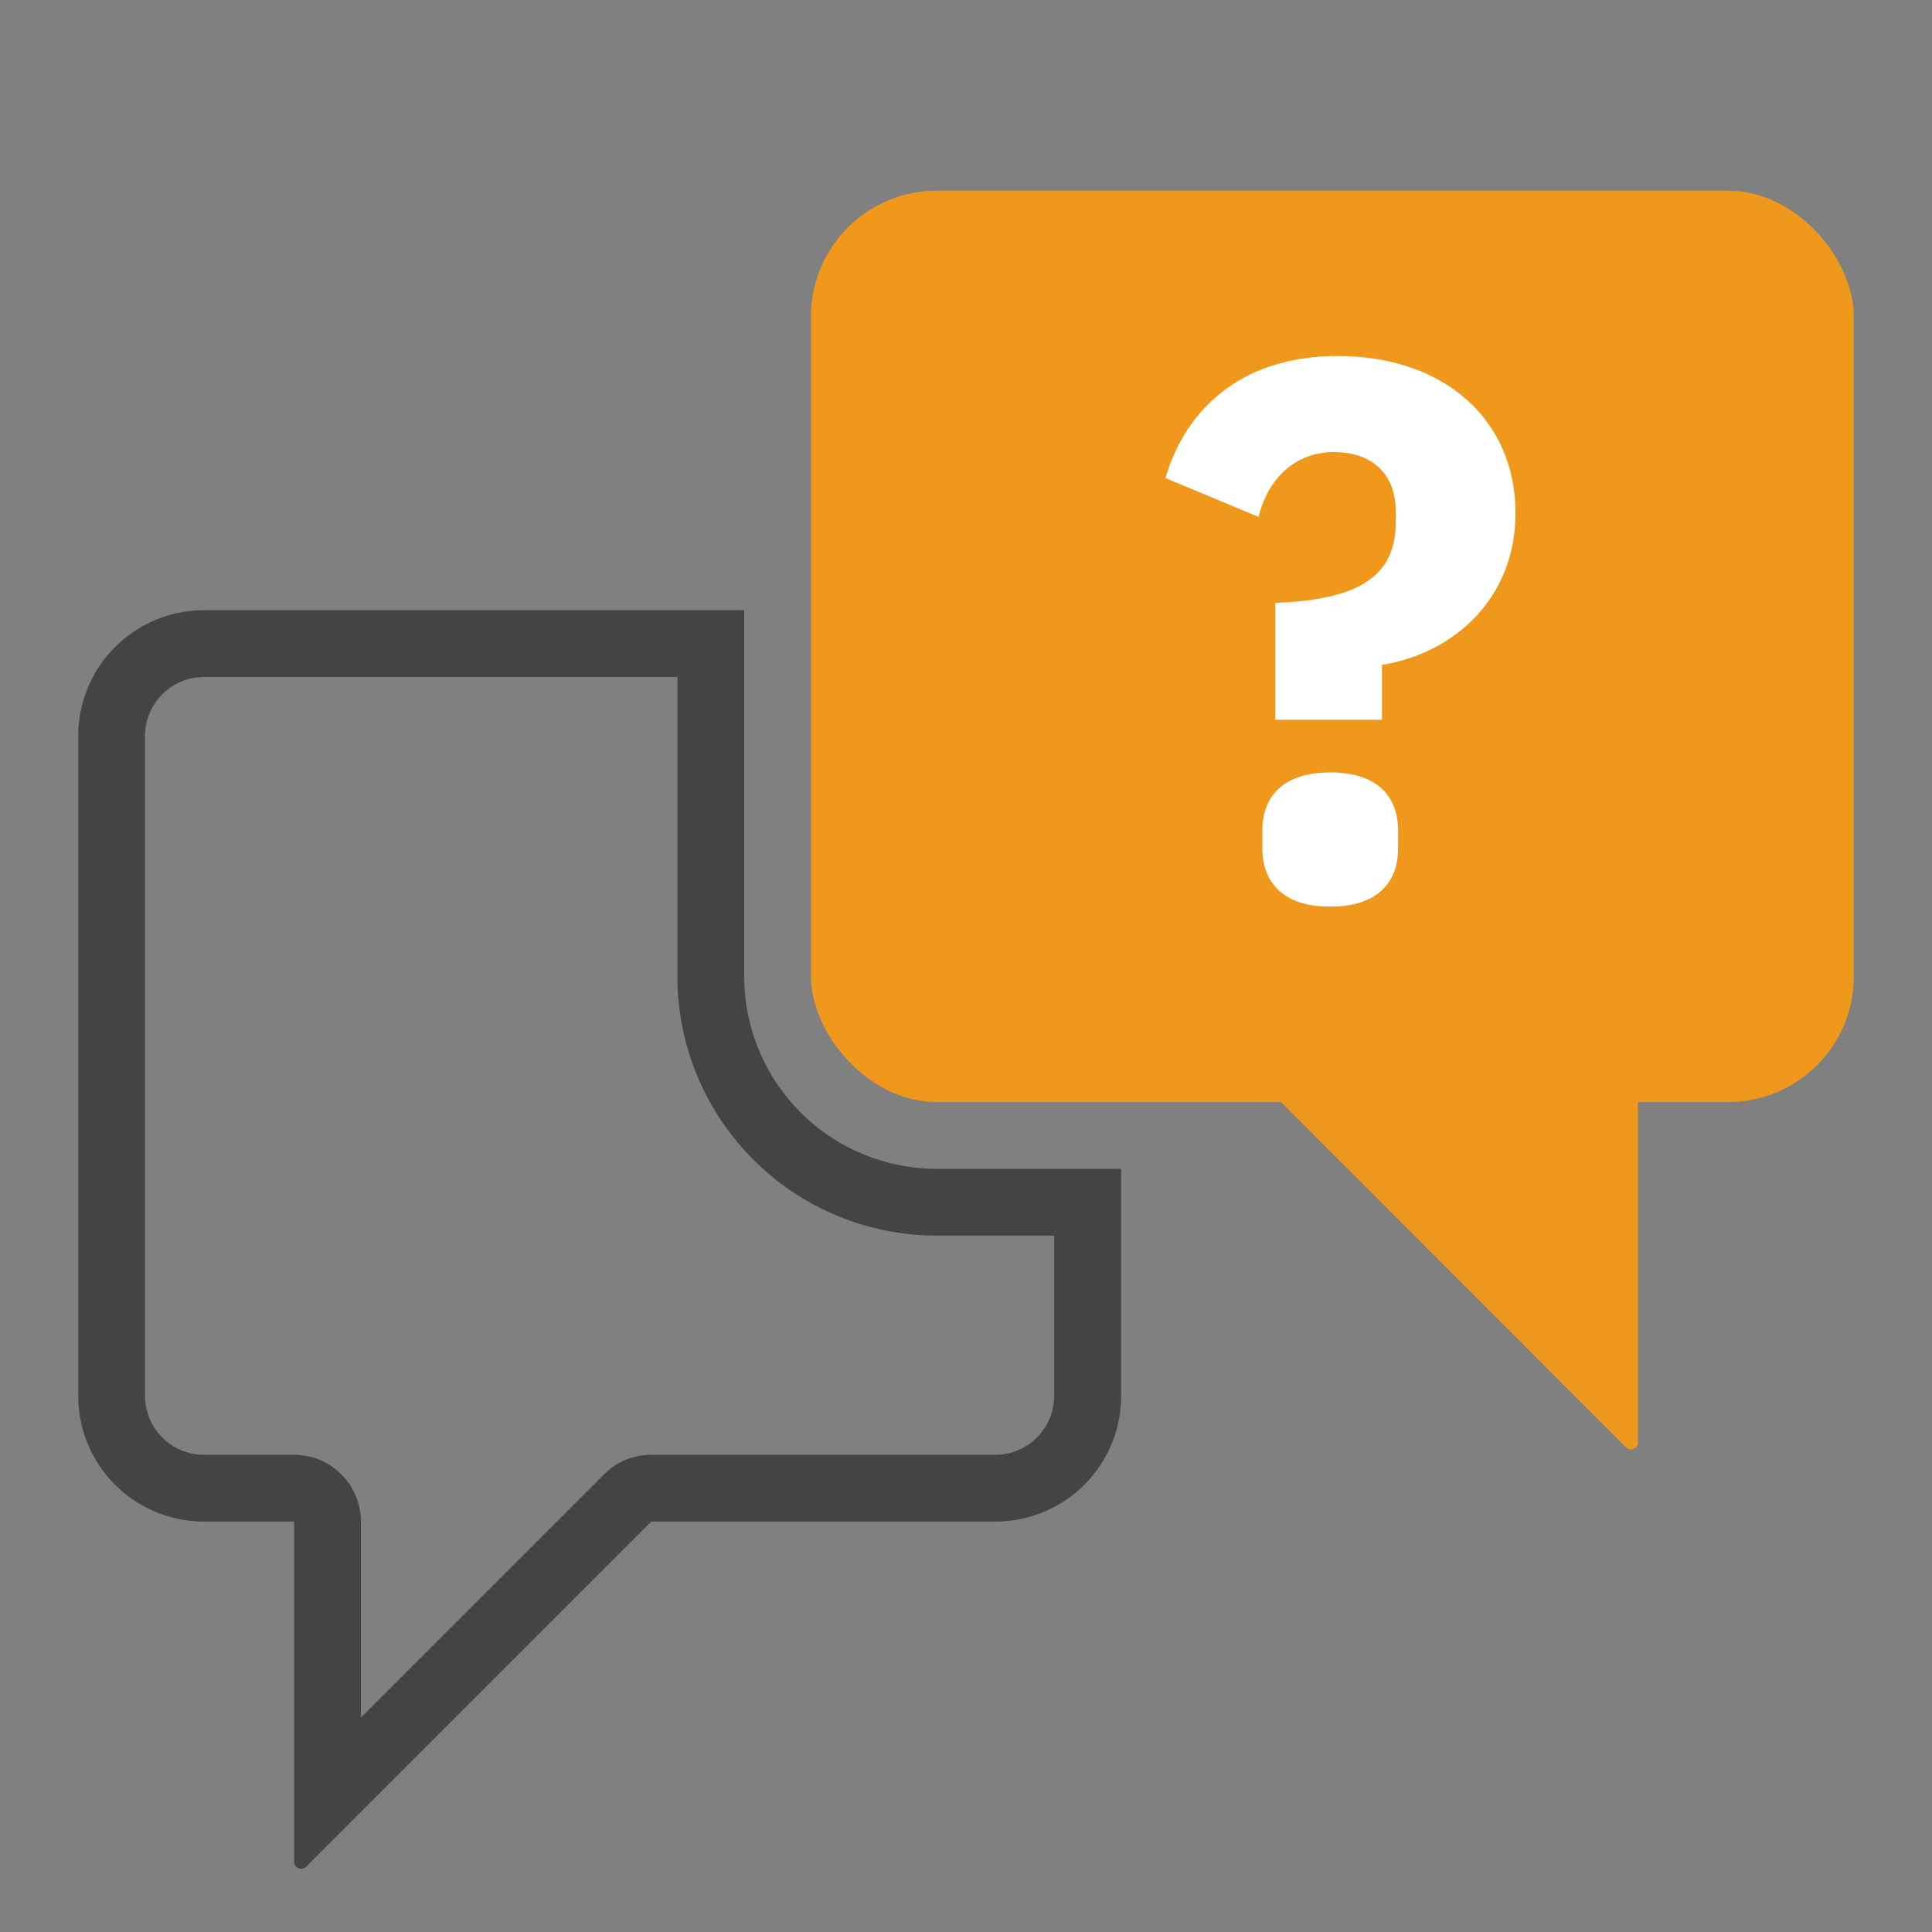 <?xml version="1.0"?>
<svg xmlns="http://www.w3.org/2000/svg" id="Layer_1" data-name="Layer 1" viewBox="0 0 463 463">
  <rect x="0" y="0" width="463" height="463" fill="#808080" stroke="none"/>
  <defs>
    <style>.cls-1{fill:#434445;}.cls-2{fill:#f0981b;}.cls-3{fill:#fff;}</style>
  </defs>
  <path class="cls-1" d="M162.35,162.24V234a59.85,59.85,0,0,0,.5,7.88A61.86,61.86,0,0,0,175,271.56a62.13,62.13,0,0,0,49.45,24.55h28.18v38.4a14.14,14.14,0,0,1-14.12,14.13H156.06a16,16,0,0,0-11.32,4.69L86.49,411.58V364.64a16,16,0,0,0-16-16H48.88a14.14,14.14,0,0,1-14.13-14.13V176.37a14.14,14.14,0,0,1,14.13-14.13H162.35m16-16H48.88a30.13,30.13,0,0,0-30.13,30.13V334.51a30.13,30.13,0,0,0,30.13,30.13H70.49v81.83a1.77,1.77,0,0,0,1,1.24,1.51,1.51,0,0,0,.66.14,1.79,1.79,0,0,0,1.15-.43l82.78-82.78h82.48a30.12,30.12,0,0,0,30.12-30.13v-54.4H224.48a46.16,46.16,0,0,1-45.76-40.29,45,45,0,0,1-.37-5.84V146.24Z"/>
  <rect class="cls-2" x="194.34" y="45.7" width="249.92" height="218.41" rx="30.13" transform="translate(638.6 309.81) rotate(-180)"/>
  <path class="cls-2" d="M392.52,228V345.94a1.77,1.77,0,0,1-1,1.24,1.7,1.7,0,0,1-1.81-.29L270.87,228Z"/>
  <path class="cls-3" d="M305.63,172.48v-28c19.18-.73,28.87-5.84,28.87-19.37V122.6c0-9.32-6-14.26-14.8-14.26-9.51,0-15.9,6.58-18.09,15.53l-22.3-9.31c4.2-14.62,16.45-29.24,41.3-29.24,25.58,0,42.58,15.35,42.58,37.64,0,20.47-14.8,33.62-32,36.37v13.15Zm-3.11,30.89V199c0-7.86,4.75-13.89,16.26-13.89s16.27,6,16.27,13.89v4.39c0,7.85-4.75,13.88-16.27,13.88S302.52,211.22,302.52,203.37Z"/>
</svg>
